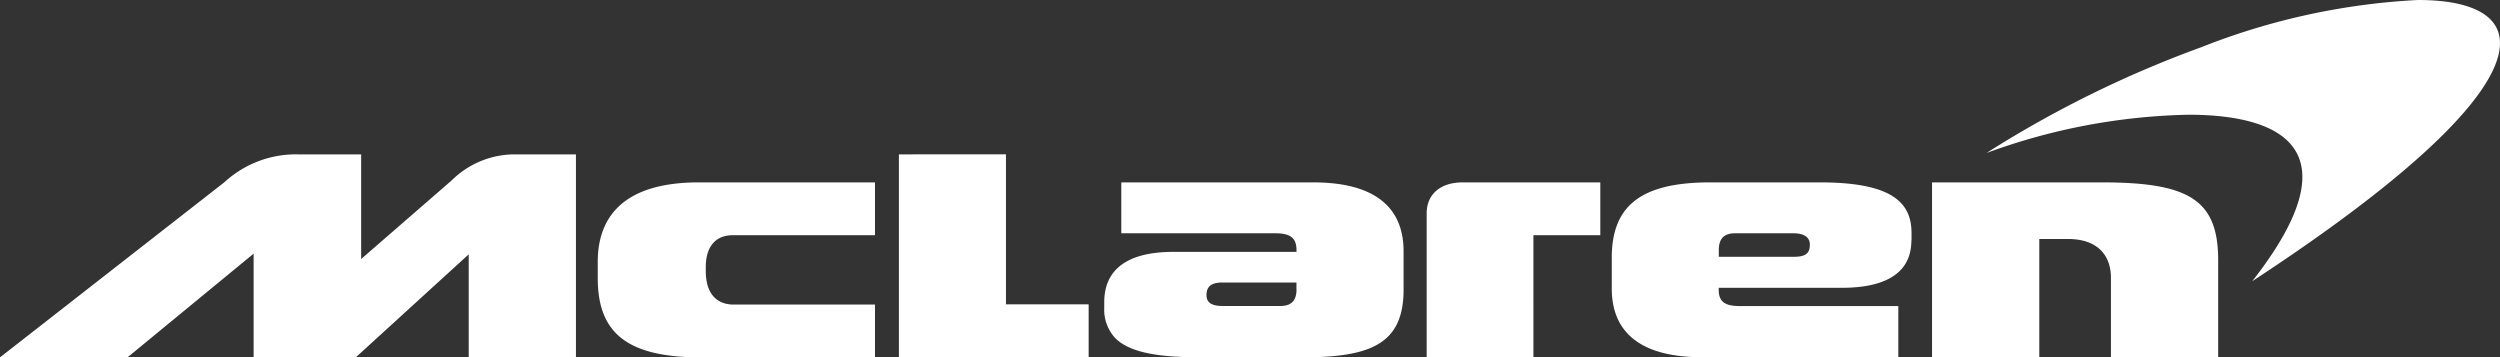 <svg id="McLaren_Logo" data-name="McLaren Logo" xmlns="http://www.w3.org/2000/svg" width="130" height="18.583" viewBox="0 0 130 18.583">
  <rect x="0" y="0" width="130" height="18.583" fill="#333333" stroke="none"/>
  <path id="Path_73" data-name="Path 73" d="M115.345,54.317V49.253c0-3.15-1.554-4.035-6.044-4.035h-8.835v9.1h5.577V48.162h1.49c1.658,0,2.236.968,2.236,2.016v4.139ZM99.4,48.235v-.367c0-1.5-.857-2.65-4.752-2.65h-5.72c-3.613,0-5.116,1.227-5.116,3.919v1.6c0,2.283,1.5,3.573,4.7,3.573h10.2v-2.66h-8.24c-.807,0-1.1-.249-1.1-.857V50.7h6.394c2.273,0,3.626-.759,3.626-2.466Zm-5.287.216c0,.41-.171.636-.815.636h-3.92v-.352c0-.52.209-.87.84-.87h3.046c.514,0,.848.186.848.586Zm-14.375-.488h3.478V45.218h-7.16c-1.149,0-1.869.616-1.869,1.609v7.49h5.551V47.963Zm-6.752,2.816V48.8c0-2.283-1.493-3.582-4.7-3.582H58.308v2.647h8.009c.808,0,1.1.261,1.1.875v.091H61.021c-2.7,0-3.6,1.151-3.6,2.615v.289a2.174,2.174,0,0,0,.59,1.6c.775.749,2.283.976,4.321.976h5.539c3.611,0,5.116-.84,5.116-3.53Zm-5.567,0c0,.518-.208.867-.838.867H63.57c-.514,0-.833-.153-.833-.558s.189-.664.833-.664h3.846v.355ZM56.61,54.309l0-2.748h-4.3v-7.8H46.743V54.309Zm-20.1.008H45.5V51.571H38.14c-.706,0-1.44-.394-1.44-1.75v-.189c0-1.189.614-1.667,1.391-1.667H45.5V45.218H36.333c-3.72,0-5.25,1.632-5.25,4.131V50.2c0,2.939,1.629,4.121,5.429,4.121Zm-12.141,0h5.58V43.762H26.691a4.664,4.664,0,0,0-3.206,1.355c-1.023.89-4.705,4.085-4.705,4.085V43.762H15.5a5.483,5.483,0,0,0-3.831,1.448C10.947,45.773,0,54.317,0,54.317H6.63l6.558-5.393v5.393H18.5l5.873-5.358v5.358Z" transform="translate(0 -35.734)" fill="#fff"/>
  <path id="Path_74" data-name="Path 74" d="M585.535,0a35.478,35.478,0,0,0-11.276,2.457,57.346,57.346,0,0,0-11.165,5.5A32.19,32.19,0,0,1,573.6,5.966c5.017,0,8.593,1.922,3.315,8.657C592.479,4.434,592.049,0,585.535,0" transform="translate(-459.798)" fill="#fff"/>
</svg>
